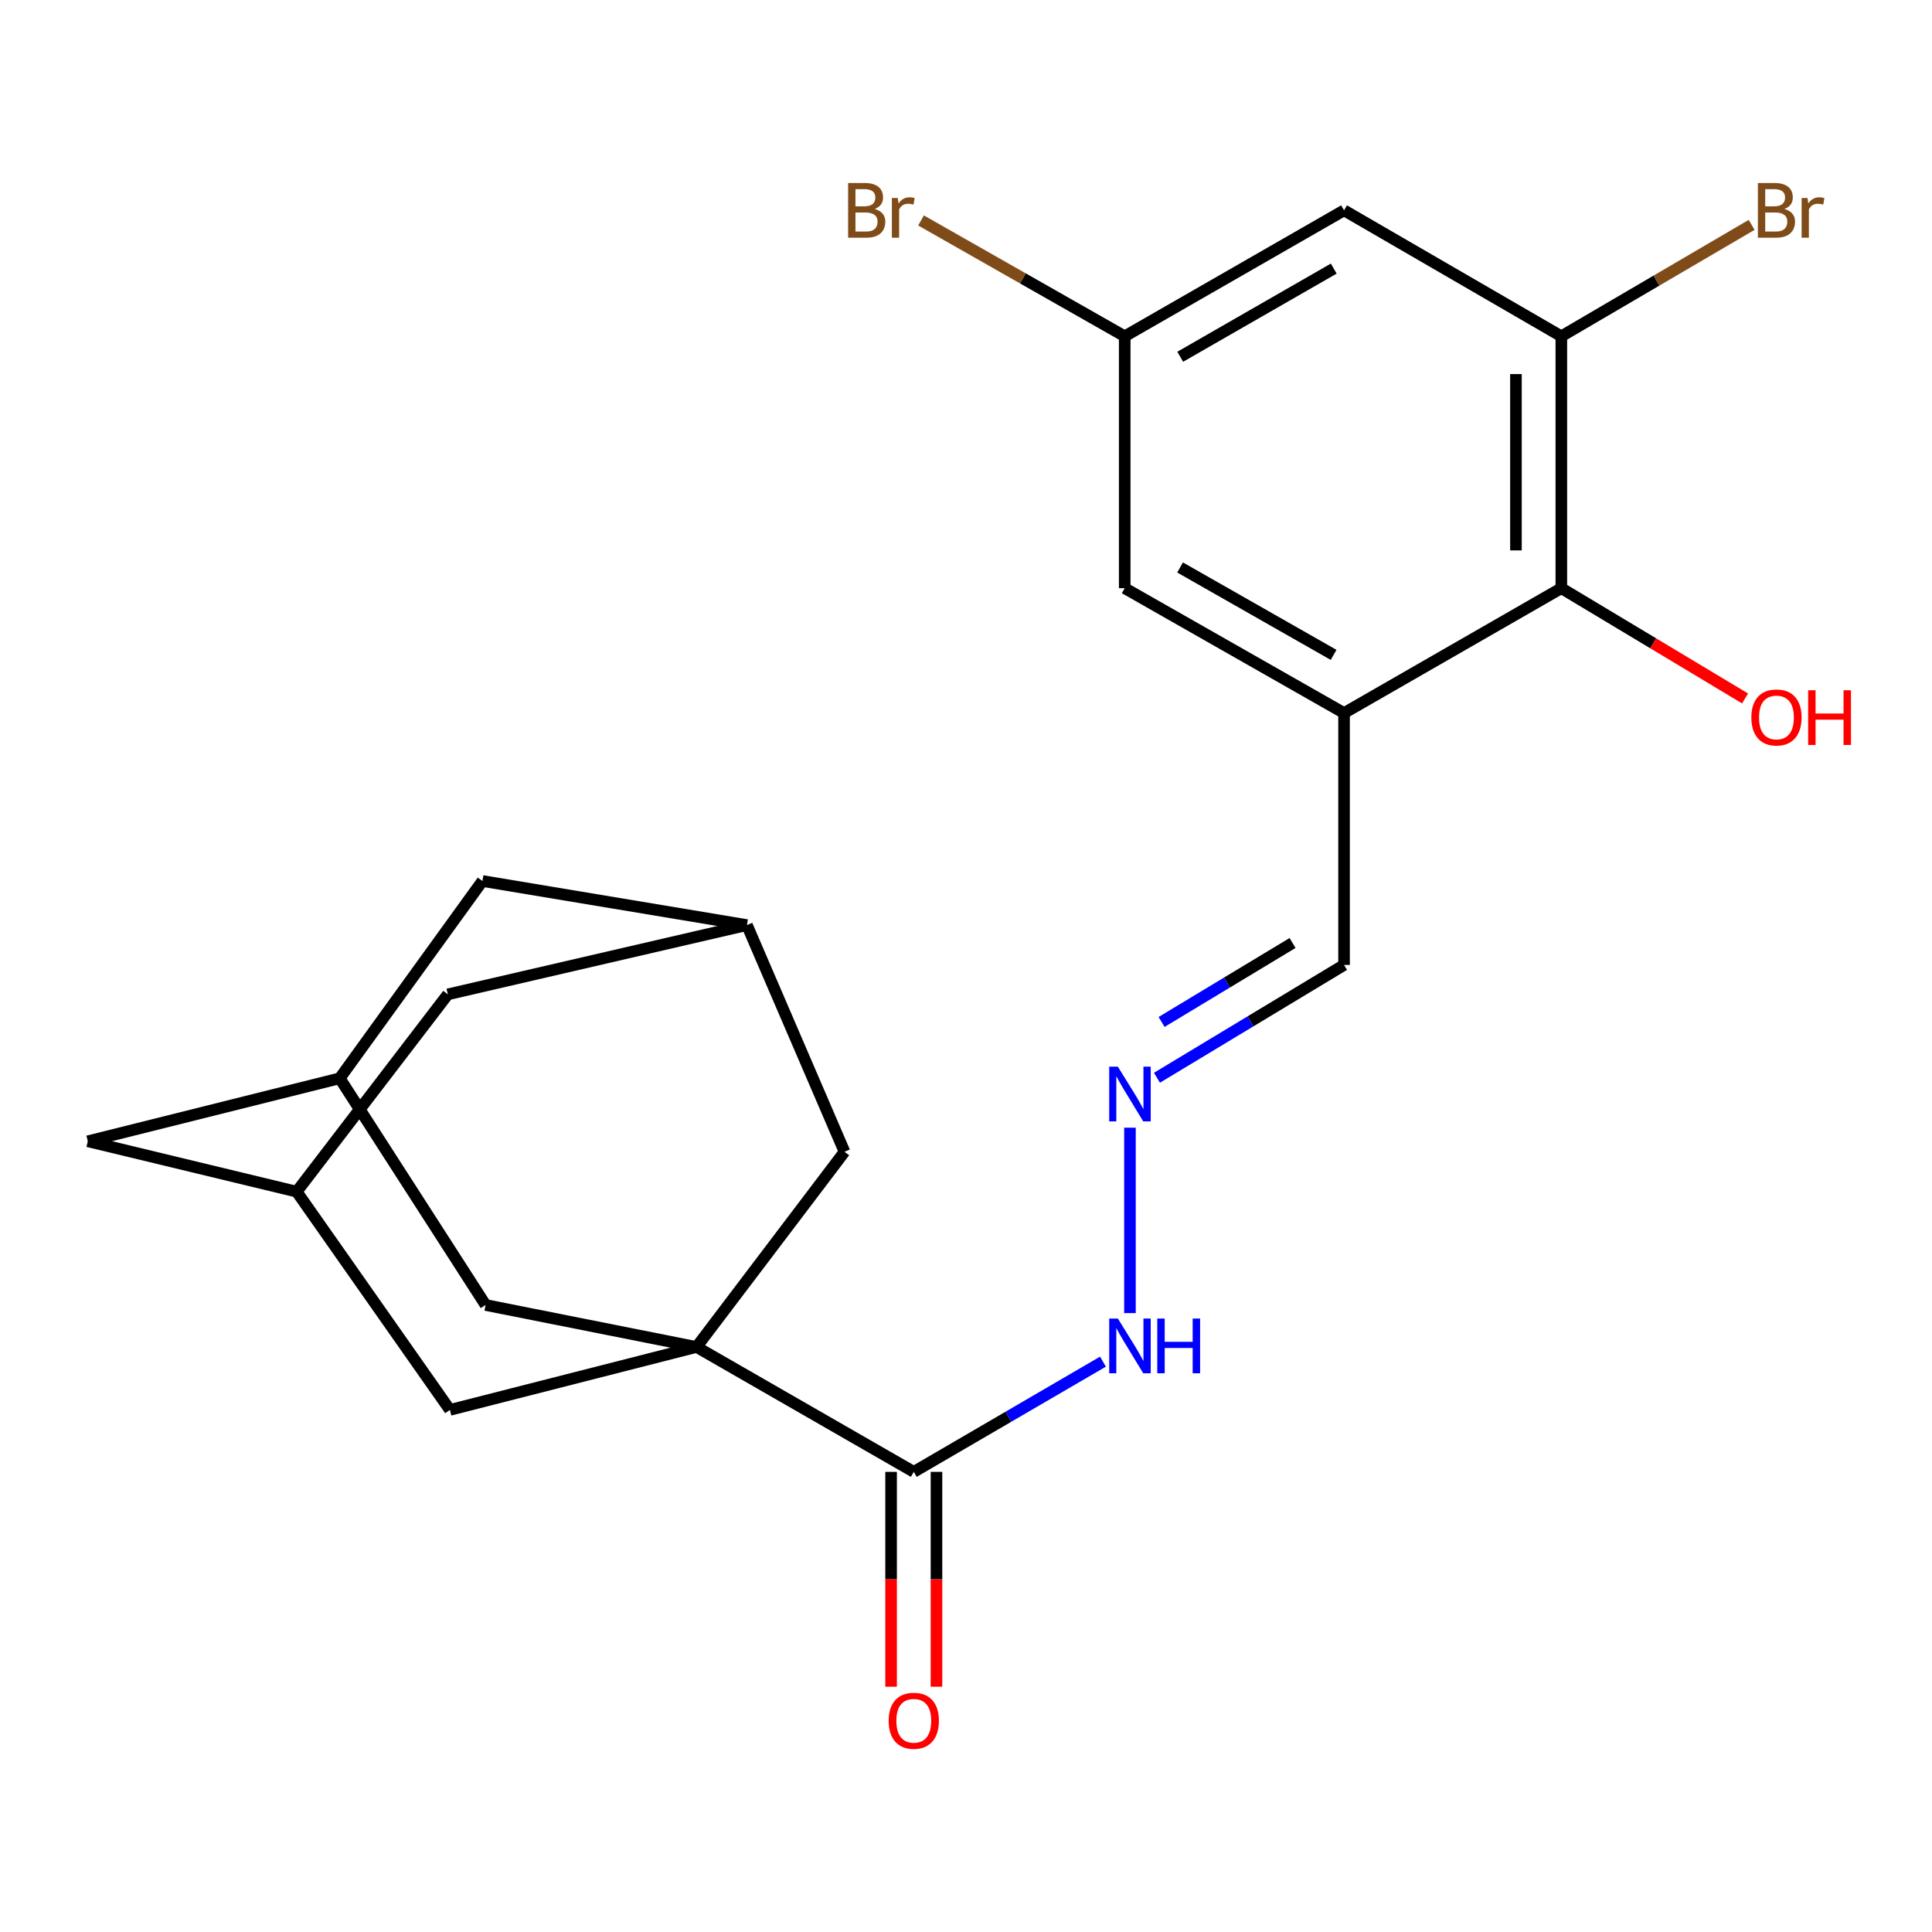 <?xml version='1.0' encoding='iso-8859-1'?>
<svg version='1.1' baseProfile='full'
              xmlns='http://www.w3.org/2000/svg'
                      xmlns:rdkit='http://www.rdkit.org/xml'
                      xmlns:xlink='http://www.w3.org/1999/xlink'
                  xml:space='preserve'
width='1000px' height='1000px' viewBox='0 0 1000 1000'>
<!-- END OF HEADER -->
<rect style='opacity:1.0;fill:#FFFFFF;stroke:none' width='1000' height='1000' x='0' y='0'> </rect>
<path class='bond-1' d='M 360.529,697.191 L 472.972,761.837' style='fill:none;fill-rule:evenodd;stroke:#000000;stroke-width:6px;stroke-linecap:butt;stroke-linejoin:miter;stroke-opacity:1' />
<path class='bond-4' d='M 360.529,697.191 L 251.336,675.459' style='fill:none;fill-rule:evenodd;stroke:#000000;stroke-width:6px;stroke-linecap:butt;stroke-linejoin:miter;stroke-opacity:1' />
<path class='bond-5' d='M 360.529,697.191 L 232.868,729.768' style='fill:none;fill-rule:evenodd;stroke:#000000;stroke-width:6px;stroke-linecap:butt;stroke-linejoin:miter;stroke-opacity:1' />
<path class='bond-6' d='M 360.529,697.191 L 437.118,596.155' style='fill:none;fill-rule:evenodd;stroke:#000000;stroke-width:6px;stroke-linecap:butt;stroke-linejoin:miter;stroke-opacity:1' />
<path class='bond-0' d='M 695.678,369.077 L 695.678,499.453' style='fill:none;fill-rule:evenodd;stroke:#000000;stroke-width:6px;stroke-linecap:butt;stroke-linejoin:miter;stroke-opacity:1' />
<path class='bond-3' d='M 695.678,369.077 L 808.146,304.444' style='fill:none;fill-rule:evenodd;stroke:#000000;stroke-width:6px;stroke-linecap:butt;stroke-linejoin:miter;stroke-opacity:1' />
<path class='bond-12' d='M 695.678,369.077 L 582.152,304.444' style='fill:none;fill-rule:evenodd;stroke:#000000;stroke-width:6px;stroke-linecap:butt;stroke-linejoin:miter;stroke-opacity:1' />
<path class='bond-12' d='M 690.272,338.965 L 610.804,293.722' style='fill:none;fill-rule:evenodd;stroke:#000000;stroke-width:6px;stroke-linecap:butt;stroke-linejoin:miter;stroke-opacity:1' />
<path class='bond-14' d='M 472.972,761.837 L 521.93,733.312' style='fill:none;fill-rule:evenodd;stroke:#000000;stroke-width:6px;stroke-linecap:butt;stroke-linejoin:miter;stroke-opacity:1' />
<path class='bond-14' d='M 521.93,733.312 L 570.889,704.786' style='fill:none;fill-rule:evenodd;stroke:#0000FF;stroke-width:6px;stroke-linecap:butt;stroke-linejoin:miter;stroke-opacity:1' />
<path class='bond-16' d='M 461.225,761.837 L 461.225,817.44' style='fill:none;fill-rule:evenodd;stroke:#000000;stroke-width:6px;stroke-linecap:butt;stroke-linejoin:miter;stroke-opacity:1' />
<path class='bond-16' d='M 461.225,817.44 L 461.225,873.043' style='fill:none;fill-rule:evenodd;stroke:#FF0000;stroke-width:6px;stroke-linecap:butt;stroke-linejoin:miter;stroke-opacity:1' />
<path class='bond-16' d='M 484.719,761.837 L 484.719,817.44' style='fill:none;fill-rule:evenodd;stroke:#000000;stroke-width:6px;stroke-linecap:butt;stroke-linejoin:miter;stroke-opacity:1' />
<path class='bond-16' d='M 484.719,817.44 L 484.719,873.043' style='fill:none;fill-rule:evenodd;stroke:#FF0000;stroke-width:6px;stroke-linecap:butt;stroke-linejoin:miter;stroke-opacity:1' />
<path class='bond-2' d='M 808.146,174.068 L 808.146,304.444' style='fill:none;fill-rule:evenodd;stroke:#000000;stroke-width:6px;stroke-linecap:butt;stroke-linejoin:miter;stroke-opacity:1' />
<path class='bond-2' d='M 784.653,193.624 L 784.653,284.887' style='fill:none;fill-rule:evenodd;stroke:#000000;stroke-width:6px;stroke-linecap:butt;stroke-linejoin:miter;stroke-opacity:1' />
<path class='bond-20' d='M 808.146,174.068 L 857.397,145.231' style='fill:none;fill-rule:evenodd;stroke:#000000;stroke-width:6px;stroke-linecap:butt;stroke-linejoin:miter;stroke-opacity:1' />
<path class='bond-20' d='M 857.397,145.231 L 906.647,116.394' style='fill:none;fill-rule:evenodd;stroke:#7F4C19;stroke-width:6px;stroke-linecap:butt;stroke-linejoin:miter;stroke-opacity:1' />
<path class='bond-26' d='M 808.146,174.068 L 695.678,108.873' style='fill:none;fill-rule:evenodd;stroke:#000000;stroke-width:6px;stroke-linecap:butt;stroke-linejoin:miter;stroke-opacity:1' />
<path class='bond-21' d='M 808.146,304.444 L 855.696,332.981' style='fill:none;fill-rule:evenodd;stroke:#000000;stroke-width:6px;stroke-linecap:butt;stroke-linejoin:miter;stroke-opacity:1' />
<path class='bond-21' d='M 855.696,332.981 L 903.246,361.519' style='fill:none;fill-rule:evenodd;stroke:#FF0000;stroke-width:6px;stroke-linecap:butt;stroke-linejoin:miter;stroke-opacity:1' />
<path class='bond-10' d='M 251.336,675.459 L 175.844,558.122' style='fill:none;fill-rule:evenodd;stroke:#000000;stroke-width:6px;stroke-linecap:butt;stroke-linejoin:miter;stroke-opacity:1' />
<path class='bond-9' d='M 232.868,729.768 L 153.564,616.803' style='fill:none;fill-rule:evenodd;stroke:#000000;stroke-width:6px;stroke-linecap:butt;stroke-linejoin:miter;stroke-opacity:1' />
<path class='bond-11' d='M 437.118,596.155 L 386.607,478.818' style='fill:none;fill-rule:evenodd;stroke:#000000;stroke-width:6px;stroke-linecap:butt;stroke-linejoin:miter;stroke-opacity:1' />
<path class='bond-7' d='M 695.678,108.873 L 582.152,174.068' style='fill:none;fill-rule:evenodd;stroke:#000000;stroke-width:6px;stroke-linecap:butt;stroke-linejoin:miter;stroke-opacity:1' />
<path class='bond-7' d='M 690.348,139.025 L 610.88,184.661' style='fill:none;fill-rule:evenodd;stroke:#000000;stroke-width:6px;stroke-linecap:butt;stroke-linejoin:miter;stroke-opacity:1' />
<path class='bond-8' d='M 584.866,583.686 L 584.866,679.658' style='fill:none;fill-rule:evenodd;stroke:#0000FF;stroke-width:6px;stroke-linecap:butt;stroke-linejoin:miter;stroke-opacity:1' />
<path class='bond-15' d='M 598.841,557.84 L 647.259,528.647' style='fill:none;fill-rule:evenodd;stroke:#0000FF;stroke-width:6px;stroke-linecap:butt;stroke-linejoin:miter;stroke-opacity:1' />
<path class='bond-15' d='M 647.259,528.647 L 695.678,499.453' style='fill:none;fill-rule:evenodd;stroke:#000000;stroke-width:6px;stroke-linecap:butt;stroke-linejoin:miter;stroke-opacity:1' />
<path class='bond-15' d='M 601.236,528.963 L 635.129,508.527' style='fill:none;fill-rule:evenodd;stroke:#0000FF;stroke-width:6px;stroke-linecap:butt;stroke-linejoin:miter;stroke-opacity:1' />
<path class='bond-15' d='M 635.129,508.527 L 669.021,488.092' style='fill:none;fill-rule:evenodd;stroke:#000000;stroke-width:6px;stroke-linecap:butt;stroke-linejoin:miter;stroke-opacity:1' />
<path class='bond-18' d='M 153.564,616.803 L 45.455,590.726' style='fill:none;fill-rule:evenodd;stroke:#000000;stroke-width:6px;stroke-linecap:butt;stroke-linejoin:miter;stroke-opacity:1' />
<path class='bond-23' d='M 153.564,616.803 L 231.798,514.672' style='fill:none;fill-rule:evenodd;stroke:#000000;stroke-width:6px;stroke-linecap:butt;stroke-linejoin:miter;stroke-opacity:1' />
<path class='bond-24' d='M 175.844,558.122 L 249.705,456.003' style='fill:none;fill-rule:evenodd;stroke:#000000;stroke-width:6px;stroke-linecap:butt;stroke-linejoin:miter;stroke-opacity:1' />
<path class='bond-25' d='M 175.844,558.122 L 45.455,590.726' style='fill:none;fill-rule:evenodd;stroke:#000000;stroke-width:6px;stroke-linecap:butt;stroke-linejoin:miter;stroke-opacity:1' />
<path class='bond-17' d='M 386.607,478.818 L 249.705,456.003' style='fill:none;fill-rule:evenodd;stroke:#000000;stroke-width:6px;stroke-linecap:butt;stroke-linejoin:miter;stroke-opacity:1' />
<path class='bond-19' d='M 386.607,478.818 L 231.798,514.672' style='fill:none;fill-rule:evenodd;stroke:#000000;stroke-width:6px;stroke-linecap:butt;stroke-linejoin:miter;stroke-opacity:1' />
<path class='bond-13' d='M 582.152,304.444 L 582.152,174.068' style='fill:none;fill-rule:evenodd;stroke:#000000;stroke-width:6px;stroke-linecap:butt;stroke-linejoin:miter;stroke-opacity:1' />
<path class='bond-22' d='M 582.152,174.068 L 529.439,144.086' style='fill:none;fill-rule:evenodd;stroke:#000000;stroke-width:6px;stroke-linecap:butt;stroke-linejoin:miter;stroke-opacity:1' />
<path class='bond-22' d='M 529.439,144.086 L 476.726,114.104' style='fill:none;fill-rule:evenodd;stroke:#7F4C19;stroke-width:6px;stroke-linecap:butt;stroke-linejoin:miter;stroke-opacity:1' />
<path  class='atom-9' d='M 578.606 552.106
L 587.886 567.106
Q 588.806 568.586, 590.286 571.266
Q 591.766 573.946, 591.846 574.106
L 591.846 552.106
L 595.606 552.106
L 595.606 580.426
L 591.726 580.426
L 581.766 564.026
Q 580.606 562.106, 579.366 559.906
Q 578.166 557.706, 577.806 557.026
L 577.806 580.426
L 574.126 580.426
L 574.126 552.106
L 578.606 552.106
' fill='#0000FF'/>
<path  class='atom-15' d='M 578.606 682.482
L 587.886 697.482
Q 588.806 698.962, 590.286 701.642
Q 591.766 704.322, 591.846 704.482
L 591.846 682.482
L 595.606 682.482
L 595.606 710.802
L 591.726 710.802
L 581.766 694.402
Q 580.606 692.482, 579.366 690.282
Q 578.166 688.082, 577.806 687.402
L 577.806 710.802
L 574.126 710.802
L 574.126 682.482
L 578.606 682.482
' fill='#0000FF'/>
<path  class='atom-15' d='M 599.006 682.482
L 602.846 682.482
L 602.846 694.522
L 617.326 694.522
L 617.326 682.482
L 621.166 682.482
L 621.166 710.802
L 617.326 710.802
L 617.326 697.722
L 602.846 697.722
L 602.846 710.802
L 599.006 710.802
L 599.006 682.482
' fill='#0000FF'/>
<path  class='atom-17' d='M 459.972 890.662
Q 459.972 883.862, 463.332 880.062
Q 466.692 876.262, 472.972 876.262
Q 479.252 876.262, 482.612 880.062
Q 485.972 883.862, 485.972 890.662
Q 485.972 897.542, 482.572 901.462
Q 479.172 905.342, 472.972 905.342
Q 466.732 905.342, 463.332 901.462
Q 459.972 897.582, 459.972 890.662
M 472.972 902.142
Q 477.292 902.142, 479.612 899.262
Q 481.972 896.342, 481.972 890.662
Q 481.972 885.102, 479.612 882.302
Q 477.292 879.462, 472.972 879.462
Q 468.652 879.462, 466.292 882.262
Q 463.972 885.062, 463.972 890.662
Q 463.972 896.382, 466.292 899.262
Q 468.652 902.142, 472.972 902.142
' fill='#FF0000'/>
<path  class='atom-21' d='M 923.633 108.153
Q 926.353 108.913, 927.713 110.593
Q 929.113 112.233, 929.113 114.673
Q 929.113 118.593, 926.593 120.833
Q 924.113 123.033, 919.393 123.033
L 909.873 123.033
L 909.873 94.713
L 918.233 94.713
Q 923.073 94.713, 925.513 96.673
Q 927.953 98.633, 927.953 102.233
Q 927.953 106.513, 923.633 108.153
M 913.673 97.913
L 913.673 106.793
L 918.233 106.793
Q 921.033 106.793, 922.473 105.673
Q 923.953 104.513, 923.953 102.233
Q 923.953 97.913, 918.233 97.913
L 913.673 97.913
M 919.393 119.833
Q 922.153 119.833, 923.633 118.513
Q 925.113 117.193, 925.113 114.673
Q 925.113 112.353, 923.473 111.193
Q 921.873 109.993, 918.793 109.993
L 913.673 109.993
L 913.673 119.833
L 919.393 119.833
' fill='#7F4C19'/>
<path  class='atom-21' d='M 935.553 102.473
L 935.993 105.313
Q 938.153 102.113, 941.673 102.113
Q 942.793 102.113, 944.313 102.513
L 943.713 105.873
Q 941.993 105.473, 941.033 105.473
Q 939.353 105.473, 938.233 106.153
Q 937.153 106.793, 936.273 108.353
L 936.273 123.033
L 932.513 123.033
L 932.513 102.473
L 935.553 102.473
' fill='#7F4C19'/>
<path  class='atom-22' d='M 906.493 371.35
Q 906.493 364.55, 909.853 360.75
Q 913.213 356.95, 919.493 356.95
Q 925.773 356.95, 929.133 360.75
Q 932.493 364.55, 932.493 371.35
Q 932.493 378.23, 929.093 382.15
Q 925.693 386.03, 919.493 386.03
Q 913.253 386.03, 909.853 382.15
Q 906.493 378.27, 906.493 371.35
M 919.493 382.83
Q 923.813 382.83, 926.133 379.95
Q 928.493 377.03, 928.493 371.35
Q 928.493 365.79, 926.133 362.99
Q 923.813 360.15, 919.493 360.15
Q 915.173 360.15, 912.813 362.95
Q 910.493 365.75, 910.493 371.35
Q 910.493 377.07, 912.813 379.95
Q 915.173 382.83, 919.493 382.83
' fill='#FF0000'/>
<path  class='atom-22' d='M 935.893 357.27
L 939.733 357.27
L 939.733 369.31
L 954.213 369.31
L 954.213 357.27
L 958.053 357.27
L 958.053 385.59
L 954.213 385.59
L 954.213 372.51
L 939.733 372.51
L 939.733 385.59
L 935.893 385.59
L 935.893 357.27
' fill='#FF0000'/>
<path  class='atom-23' d='M 452.749 108.153
Q 455.469 108.913, 456.829 110.593
Q 458.229 112.233, 458.229 114.673
Q 458.229 118.593, 455.709 120.833
Q 453.229 123.033, 448.509 123.033
L 438.989 123.033
L 438.989 94.713
L 447.349 94.713
Q 452.189 94.713, 454.629 96.673
Q 457.069 98.633, 457.069 102.233
Q 457.069 106.513, 452.749 108.153
M 442.789 97.913
L 442.789 106.793
L 447.349 106.793
Q 450.149 106.793, 451.589 105.673
Q 453.069 104.513, 453.069 102.233
Q 453.069 97.913, 447.349 97.913
L 442.789 97.913
M 448.509 119.833
Q 451.269 119.833, 452.749 118.513
Q 454.229 117.193, 454.229 114.673
Q 454.229 112.353, 452.589 111.193
Q 450.989 109.993, 447.909 109.993
L 442.789 109.993
L 442.789 119.833
L 448.509 119.833
' fill='#7F4C19'/>
<path  class='atom-23' d='M 464.669 102.473
L 465.109 105.313
Q 467.269 102.113, 470.789 102.113
Q 471.909 102.113, 473.429 102.513
L 472.829 105.873
Q 471.109 105.473, 470.149 105.473
Q 468.469 105.473, 467.349 106.153
Q 466.269 106.793, 465.389 108.353
L 465.389 123.033
L 461.629 123.033
L 461.629 102.473
L 464.669 102.473
' fill='#7F4C19'/>
</svg>
